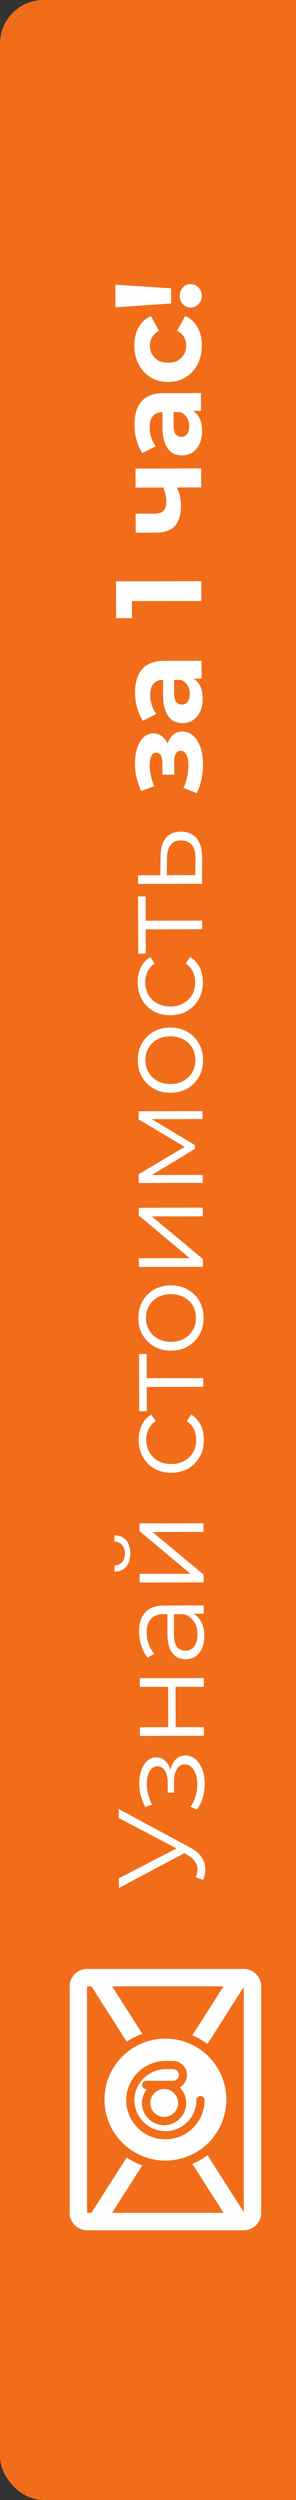 <?xml version="1.0" encoding="UTF-8"?> <svg xmlns="http://www.w3.org/2000/svg" width="34" height="287" viewBox="0 0 34 287" fill="none"><rect x="0" y="0" width="34" height="287" fill="#333333" stroke="none"/> <rect width="47" height="287" rx="5" fill="#F16D19"></rect> <path d="M22.493 215.524C22.679 215.048 22.724 214.6 22.63 214.18C22.526 213.76 22.194 213.374 21.634 213.02L20.877 212.546L20.75 212.448L13.644 208.712L13.642 207.676L21.855 212.11C22.425 212.407 22.851 212.761 23.132 213.171C23.413 213.572 23.563 214.001 23.583 214.458C23.602 214.906 23.519 215.359 23.334 215.816L22.493 215.524ZM21.688 212.474L13.662 216.734L13.659 215.628L20.833 211.916L21.688 212.474ZM23.519 204.772C23.518 204.166 23.423 203.62 23.236 203.135C23.048 202.641 22.79 202.249 22.463 201.961C22.126 201.672 21.739 201.528 21.3 201.529C20.74 201.53 20.297 201.769 19.972 202.246C19.646 202.714 19.484 203.367 19.486 204.207L19.752 204.249C19.751 203.773 19.675 203.348 19.525 202.975C19.375 202.602 19.165 202.304 18.893 202.081C18.622 201.857 18.305 201.746 17.941 201.747C17.53 201.748 17.18 201.888 16.892 202.169C16.593 202.45 16.366 202.828 16.208 203.304C16.05 203.771 15.982 204.299 16.002 204.887C16.003 205.316 16.064 205.745 16.186 206.175C16.299 206.594 16.468 207.019 16.693 207.447L17.463 207.166C17.266 206.783 17.12 206.396 17.026 206.005C16.922 205.613 16.866 205.235 16.855 204.871C16.855 204.47 16.901 204.11 16.993 203.793C17.086 203.475 17.225 203.228 17.412 203.05C17.598 202.863 17.822 202.769 18.083 202.768C18.326 202.768 18.536 202.847 18.713 203.005C18.891 203.154 19.027 203.368 19.121 203.648C19.215 203.928 19.262 204.25 19.263 204.614L19.266 205.804L19.994 205.802L19.991 204.542C19.989 203.926 20.1 203.441 20.324 203.085C20.537 202.73 20.84 202.552 21.232 202.551C21.503 202.551 21.746 202.644 21.961 202.83C22.176 203.016 22.345 203.277 22.467 203.613C22.589 203.948 22.655 204.345 22.665 204.802C22.666 205.26 22.602 205.722 22.472 206.189C22.334 206.656 22.134 207.067 21.873 207.422L22.616 207.742C22.923 207.34 23.151 206.878 23.299 206.355C23.447 205.832 23.52 205.304 23.519 204.772ZM23.423 199.268L16.073 199.284L16.071 198.29L19.319 198.283L19.309 193.649L16.061 193.656L16.058 192.662L23.409 192.646L23.411 193.64L20.163 193.647L20.173 198.281L23.421 198.274L23.423 199.268ZM23.392 185.257L21.768 185.26L21.502 185.303L18.786 185.309C18.161 185.31 17.681 185.489 17.345 185.844C17.01 186.19 16.843 186.709 16.845 187.399C16.846 187.875 16.926 188.328 17.086 188.757C17.245 189.186 17.456 189.549 17.718 189.847L16.977 190.297C16.659 189.924 16.415 189.477 16.246 188.955C16.068 188.432 15.978 187.882 15.977 187.303C15.975 186.351 16.211 185.618 16.686 185.104C17.151 184.58 17.865 184.317 18.826 184.315L23.39 184.305L23.392 185.257ZM23.468 187.791C23.469 188.341 23.381 188.822 23.205 189.233C23.019 189.635 22.768 189.943 22.451 190.159C22.125 190.374 21.752 190.482 21.332 190.483C20.949 190.484 20.604 190.396 20.295 190.22C19.977 190.034 19.725 189.736 19.537 189.325C19.34 188.906 19.241 188.346 19.239 187.646L19.234 185.112L19.976 185.11L19.981 187.616C19.983 188.326 20.11 188.82 20.363 189.099C20.615 189.37 20.928 189.504 21.302 189.503C21.721 189.502 22.057 189.338 22.308 189.011C22.56 188.684 22.685 188.226 22.683 187.638C22.682 187.078 22.555 186.598 22.302 186.197C22.04 185.787 21.666 185.489 21.18 185.304L21.866 185.078C22.352 185.264 22.739 185.59 23.03 186.056C23.32 186.512 23.466 187.091 23.468 187.791ZM23.384 181.659L16.034 181.675L16.032 180.681L21.87 180.668L16.021 175.767L16.019 174.885L23.369 174.869L23.371 175.863L17.519 175.876L23.382 180.763L23.384 181.659ZM14.963 178.345C14.964 178.961 14.811 179.461 14.504 179.844C14.188 180.218 13.735 180.415 13.147 180.435L13.146 179.721C13.519 179.711 13.813 179.58 14.027 179.327C14.241 179.075 14.348 178.748 14.347 178.347C14.346 177.945 14.238 177.619 14.023 177.367C13.807 177.106 13.513 176.972 13.14 176.963L13.138 176.249C13.726 176.257 14.179 176.452 14.498 176.834C14.806 177.216 14.961 177.72 14.963 178.345ZM23.418 165.276C23.419 166.004 23.262 166.657 22.946 167.237C22.621 167.807 22.178 168.256 21.619 168.584C21.051 168.912 20.402 169.076 19.674 169.078C18.937 169.08 18.288 168.918 17.727 168.592C17.166 168.267 16.727 167.82 16.408 167.251C16.09 166.673 15.93 166.02 15.928 165.292C15.927 164.667 16.047 164.102 16.288 163.598C16.53 163.093 16.893 162.696 17.378 162.405L17.883 163.146C17.51 163.399 17.236 163.712 17.059 164.086C16.883 164.46 16.795 164.866 16.796 165.304C16.797 165.827 16.919 166.298 17.163 166.718C17.397 167.137 17.729 167.468 18.159 167.709C18.589 167.951 19.093 168.071 19.672 168.07C20.251 168.069 20.755 167.946 21.183 167.703C21.612 167.459 21.947 167.127 22.189 166.707C22.422 166.286 22.537 165.814 22.536 165.292C22.535 164.853 22.445 164.447 22.267 164.074C22.089 163.701 21.818 163.389 21.453 163.138L21.956 162.395C22.432 162.683 22.797 163.079 23.05 163.583C23.294 164.086 23.416 164.65 23.418 165.276ZM23.334 159.204L16.587 159.219L16.852 158.966L16.859 162.004L15.991 162.006L15.976 155.44L16.844 155.438L16.851 158.476L16.584 158.225L23.332 158.21L23.334 159.204ZM23.387 151.304C23.389 152.014 23.231 152.653 22.915 153.224C22.59 153.784 22.147 154.229 21.588 154.556C21.02 154.884 20.371 155.049 19.643 155.051C18.906 155.052 18.257 154.891 17.696 154.565C17.136 154.24 16.696 153.797 16.377 153.238C16.059 152.679 15.899 152.04 15.897 151.321C15.895 150.593 16.053 149.949 16.369 149.388C16.685 148.818 17.122 148.374 17.682 148.055C18.241 147.727 18.889 147.562 19.627 147.561C20.355 147.559 21.004 147.721 21.574 148.046C22.134 148.363 22.579 148.805 22.907 149.374C23.225 149.942 23.385 150.586 23.387 151.304ZM22.505 151.306C22.504 150.774 22.386 150.303 22.152 149.893C21.908 149.483 21.572 149.162 21.142 148.929C20.703 148.688 20.198 148.568 19.629 148.569C19.05 148.57 18.547 148.693 18.118 148.936C17.689 149.17 17.358 149.493 17.126 149.904C16.884 150.316 16.764 150.782 16.765 151.305C16.766 151.828 16.889 152.294 17.132 152.704C17.366 153.114 17.698 153.44 18.128 153.682C18.558 153.924 19.062 154.044 19.641 154.043C20.21 154.042 20.714 153.919 21.152 153.675C21.581 153.432 21.916 153.104 22.158 152.693C22.39 152.282 22.506 151.82 22.505 151.306ZM23.304 145.428L15.954 145.445L15.952 144.451L21.79 144.438L15.941 139.537L15.939 138.655L23.289 138.638L23.291 139.632L17.439 139.645L23.302 144.532L23.304 145.428ZM23.283 135.79L15.933 135.806L15.93 134.798L21.565 131.453L21.566 131.873L15.916 128.498L15.914 127.574L23.264 127.558L23.266 128.468L17.05 128.481L17.134 128.299L22.377 131.452L22.378 131.9L17.093 135.103L17.051 134.893L23.281 134.88L23.283 135.79ZM23.322 121.705C23.323 122.414 23.166 123.054 22.85 123.624C22.524 124.185 22.082 124.629 21.523 124.957C20.954 125.285 20.306 125.45 19.578 125.451C18.84 125.453 18.191 125.291 17.631 124.966C17.07 124.64 16.63 124.198 16.312 123.638C15.993 123.079 15.833 122.44 15.832 121.722C15.83 120.994 15.987 120.349 16.303 119.788C16.619 119.218 17.057 118.774 17.616 118.456C18.175 118.128 18.824 117.963 19.561 117.961C20.289 117.96 20.938 118.122 21.508 118.447C22.069 118.763 22.513 119.205 22.841 119.774C23.16 120.343 23.32 120.986 23.322 121.705ZM22.439 121.707C22.438 121.175 22.321 120.704 22.086 120.294C21.843 119.884 21.506 119.562 21.076 119.33C20.637 119.088 20.133 118.968 19.563 118.969C18.985 118.971 18.481 119.093 18.052 119.337C17.623 119.571 17.293 119.894 17.06 120.305C16.819 120.716 16.698 121.183 16.7 121.706C16.701 122.228 16.823 122.695 17.067 123.105C17.301 123.515 17.633 123.841 18.063 124.083C18.493 124.324 18.997 124.445 19.576 124.443C20.145 124.442 20.649 124.32 21.087 124.076C21.515 123.832 21.851 123.505 22.093 123.094C22.325 122.682 22.441 122.22 22.439 121.707ZM23.302 112.749C23.303 113.477 23.146 114.13 22.83 114.71C22.505 115.28 22.062 115.729 21.503 116.057C20.934 116.384 20.286 116.549 19.558 116.551C18.821 116.552 18.172 116.391 17.611 116.065C17.05 115.74 16.611 115.293 16.292 114.724C15.973 114.146 15.813 113.493 15.812 112.765C15.81 112.14 15.93 111.575 16.172 111.07C16.413 110.566 16.777 110.168 17.261 109.878L17.767 110.619C17.394 110.872 17.119 111.185 16.943 111.559C16.767 111.932 16.679 112.339 16.68 112.777C16.681 113.3 16.803 113.771 17.047 114.19C17.281 114.61 17.613 114.94 18.043 115.182C18.473 115.424 18.977 115.544 19.556 115.543C20.134 115.542 20.638 115.419 21.067 115.176C21.496 114.932 21.831 114.6 22.073 114.179C22.305 113.759 22.421 113.287 22.42 112.765C22.419 112.326 22.329 111.92 22.151 111.547C21.973 111.174 21.701 110.862 21.337 110.611L21.839 109.868C22.316 110.156 22.681 110.552 22.934 111.055C23.178 111.559 23.3 112.123 23.302 112.749ZM23.218 106.677L16.47 106.692L16.736 106.439L16.742 109.477L15.874 109.479L15.86 102.913L16.728 102.911L16.735 105.949L16.468 105.698L23.216 105.683L23.218 106.677ZM18.44 98.306C18.447 97.382 18.651 96.682 19.051 96.205C19.451 95.719 20.029 95.475 20.785 95.473C21.569 95.471 22.172 95.731 22.593 96.253C23.014 96.765 23.221 97.512 23.214 98.492L23.207 101.46L15.857 101.476L15.854 100.482L18.416 100.476L18.44 98.306ZM22.458 98.549C22.466 97.868 22.33 97.355 22.049 97.01C21.759 96.656 21.338 96.48 20.788 96.481C20.237 96.482 19.836 96.656 19.585 97.002C19.324 97.347 19.19 97.866 19.182 98.556L19.159 100.475L22.434 100.467L22.458 98.549ZM23.316 87.723C23.315 87.013 23.22 86.379 23.032 85.819C22.835 85.25 22.558 84.803 22.203 84.477C21.838 84.142 21.413 83.975 20.928 83.976C20.359 83.977 19.911 84.216 19.586 84.693C19.251 85.17 19.084 85.823 19.086 86.654L19.52 86.709C19.519 86.233 19.439 85.804 19.279 85.421C19.11 85.039 18.881 84.741 18.591 84.527C18.301 84.304 17.974 84.192 17.61 84.193C17.153 84.194 16.766 84.358 16.45 84.686C16.133 85.004 15.891 85.443 15.725 86.003C15.558 86.564 15.484 87.194 15.505 87.894C15.515 88.37 15.581 88.85 15.704 89.335C15.826 89.82 15.991 90.31 16.197 90.804L17.708 90.269C17.539 89.849 17.412 89.439 17.327 89.038C17.233 88.637 17.185 88.249 17.185 87.876C17.184 87.549 17.216 87.279 17.281 87.064C17.336 86.849 17.42 86.686 17.532 86.573C17.643 86.461 17.779 86.405 17.937 86.404C18.087 86.404 18.217 86.451 18.33 86.544C18.433 86.627 18.512 86.758 18.569 86.935C18.625 87.112 18.653 87.327 18.654 87.579L18.657 88.937L20.015 88.934L20.012 87.394C20.011 87.002 20.075 86.703 20.206 86.498C20.326 86.292 20.508 86.189 20.751 86.188C20.938 86.188 21.096 86.253 21.227 86.383C21.358 86.514 21.461 86.705 21.537 86.957C21.602 87.199 21.636 87.488 21.637 87.824C21.637 88.291 21.592 88.753 21.5 89.211C21.398 89.659 21.254 90.075 21.068 90.458L22.596 91.042C22.837 90.556 23.018 90.029 23.138 89.459C23.258 88.88 23.318 88.301 23.316 87.723ZM23.154 77.902L21.684 77.905L21.363 78.046L18.731 78.051C18.264 78.052 17.901 78.198 17.64 78.488C17.379 78.768 17.249 79.203 17.251 79.791C17.252 80.192 17.318 80.588 17.449 80.98C17.572 81.363 17.74 81.689 17.956 81.959L16.431 82.746C16.141 82.337 15.916 81.842 15.756 81.264C15.596 80.686 15.515 80.098 15.514 79.501C15.511 78.353 15.78 77.461 16.32 76.825C16.86 76.189 17.704 75.87 18.852 75.867L23.15 75.858L23.154 77.902ZM23.272 80.197C23.273 80.785 23.176 81.29 22.981 81.71C22.777 82.13 22.502 82.453 22.157 82.678C21.812 82.903 21.425 83.015 20.996 83.016C20.548 83.017 20.156 82.911 19.819 82.697C19.483 82.474 19.221 82.124 19.033 81.649C18.836 81.173 18.736 80.553 18.735 79.787L18.73 77.785L20.004 77.783L20.008 79.547C20.009 80.06 20.094 80.414 20.262 80.61C20.431 80.796 20.641 80.889 20.893 80.889C21.173 80.888 21.397 80.78 21.564 80.565C21.723 80.341 21.801 80.037 21.8 79.655C21.8 79.291 21.715 78.964 21.546 78.675C21.368 78.386 21.111 78.177 20.775 78.047L21.782 77.709C22.268 77.866 22.637 78.155 22.89 78.574C23.143 78.994 23.27 79.535 23.272 80.197ZM23.135 68.988L14.175 69.007L15.153 68.025L15.159 70.965L13.339 70.969L13.33 66.741L23.13 66.72L23.135 68.988ZM20.222 55.809C20.39 56.116 20.526 56.457 20.63 56.83C20.733 57.203 20.786 57.614 20.787 58.062C20.789 59.051 20.567 59.812 20.12 60.345C19.663 60.878 18.941 61.146 17.951 61.148L15.585 61.153L15.581 58.969L17.807 58.964C18.273 58.963 18.609 58.841 18.814 58.598C19.009 58.355 19.107 58.014 19.106 57.575C19.105 57.258 19.067 56.955 18.991 56.665C18.916 56.367 18.808 56.083 18.668 55.812L20.222 55.809ZM23.106 55.956L15.574 55.973L15.569 53.789L23.101 53.772L23.106 55.956ZM23.087 47.167L21.616 47.171L21.295 47.311L18.663 47.317C18.196 47.318 17.832 47.464 17.572 47.754C17.311 48.034 17.181 48.468 17.183 49.056C17.184 49.458 17.25 49.854 17.381 50.246C17.503 50.628 17.672 50.955 17.887 51.225L16.363 52.012C16.073 51.602 15.848 51.108 15.688 50.53C15.528 49.951 15.447 49.364 15.446 48.766C15.444 47.618 15.712 46.726 16.252 46.09C16.792 45.455 17.636 45.135 18.784 45.133L23.082 45.123L23.087 47.167ZM23.204 49.463C23.205 50.051 23.108 50.555 22.913 50.976C22.709 51.396 22.434 51.719 22.089 51.944C21.744 52.168 21.357 52.281 20.928 52.282C20.48 52.283 20.088 52.177 19.751 51.963C19.415 51.739 19.152 51.39 18.965 50.914C18.768 50.439 18.668 49.818 18.667 49.053L18.662 47.051L19.936 47.048L19.94 48.812C19.941 49.326 20.026 49.68 20.195 49.876C20.363 50.062 20.573 50.155 20.825 50.154C21.105 50.154 21.329 50.046 21.496 49.831C21.655 49.606 21.733 49.303 21.732 48.92C21.732 48.556 21.647 48.23 21.478 47.941C21.3 47.652 21.043 47.443 20.707 47.313L21.714 46.974C22.2 47.132 22.569 47.42 22.822 47.84C23.075 48.259 23.202 48.8 23.204 49.463ZM23.182 39.642C23.184 40.454 23.022 41.178 22.697 41.813C22.362 42.448 21.901 42.949 21.314 43.314C20.727 43.67 20.06 43.849 19.313 43.85C18.557 43.852 17.89 43.676 17.31 43.323C16.721 42.96 16.263 42.462 15.935 41.828C15.597 41.194 15.428 40.471 15.426 39.659C15.424 38.866 15.591 38.175 15.925 37.586C16.251 36.997 16.721 36.562 17.336 36.281L18.25 37.973C17.896 38.17 17.635 38.417 17.468 38.717C17.3 39.006 17.217 39.324 17.218 39.669C17.219 40.042 17.303 40.378 17.472 40.676C17.641 40.975 17.879 41.212 18.188 41.389C18.496 41.556 18.87 41.639 19.308 41.638C19.747 41.638 20.12 41.553 20.428 41.384C20.735 41.206 20.973 40.967 21.14 40.668C21.308 40.369 21.391 40.033 21.39 39.66C21.389 39.315 21.309 38.997 21.15 38.708C20.981 38.41 20.715 38.163 20.35 37.968L21.27 36.272C21.878 36.551 22.35 36.984 22.687 37.571C23.015 38.158 23.18 38.849 23.182 39.642ZM19.657 34.837L13.26 35.285L13.254 32.681L19.653 33.1L19.657 34.837ZM23.169 33.961C23.17 34.353 23.045 34.675 22.793 34.928C22.542 35.18 22.244 35.307 21.898 35.307C21.544 35.308 21.249 35.183 21.015 34.931C20.772 34.68 20.65 34.358 20.649 33.966C20.648 33.565 20.769 33.243 21.011 32.999C21.244 32.747 21.538 32.62 21.892 32.62C22.238 32.619 22.537 32.744 22.789 32.996C23.042 33.238 23.168 33.559 23.169 33.961Z" fill="white"></path> <path d="M20.46 241.425C20.46 242.305 19.74 243.025 18.86 243.025C17.98 243.025 17.26 242.305 17.26 241.425C17.26 240.545 17.98 239.825 18.86 239.825C19.74 239.825 20.46 240.545 20.46 241.425Z" fill="white"></path> <path d="M26 241.035C26 239.178 25.262 237.398 23.95 236.085C22.637 234.772 20.857 234.035 19 234.035C17.143 234.035 15.363 234.772 14.05 236.085C12.738 237.398 12 239.178 12 241.035C12 242.891 12.738 244.672 14.05 245.985C15.363 247.297 17.143 248.035 19 248.035C20.857 248.035 22.637 247.297 23.95 245.985C25.262 244.672 26 242.891 26 241.035ZM14.5 241.035C14.53 238.585 16.58 236.595 19.05 236.595H19.86C20.75 236.595 21.48 237.325 21.48 238.215C21.48 238.825 21.14 239.355 20.64 239.635C21.1 240.095 21.39 240.735 21.39 241.435C21.39 242.835 20.25 243.975 18.85 243.975C17.45 243.975 16.31 242.835 16.31 241.435C16.31 240.825 16.53 240.275 16.88 239.835H16.79C16.53 239.835 16.32 239.605 16.32 239.345C16.32 239.085 16.53 238.875 16.79 238.875H19.87C20.048 238.875 20.218 238.804 20.344 238.679C20.469 238.553 20.54 238.383 20.54 238.205C20.54 238.027 20.469 237.857 20.344 237.731C20.218 237.606 20.048 237.535 19.87 237.535H19.06C17.09 237.535 15.47 239.115 15.44 241.045C15.44 242.005 15.8 242.915 16.47 243.595C17.14 244.275 18.04 244.655 19 244.655C20.96 244.655 22.56 243.055 22.56 241.095C22.56 240.97 22.61 240.851 22.698 240.763C22.786 240.674 22.905 240.625 23.03 240.625C23.155 240.625 23.274 240.674 23.362 240.763C23.451 240.851 23.5 240.97 23.5 241.095C23.5 243.575 21.48 245.595 19 245.595C17.79 245.595 16.65 245.125 15.8 244.255C14.94 243.395 14.48 242.245 14.5 241.035Z" fill="white"></path> <path d="M10.01 256.035C8.898 256.035 8 255.137 8 254.025L8 228.035C8 226.926 8.904 226.035 10.01 226.035H28C29.109 226.035 30 226.939 30 228.045V254.025C30 254.289 29.949 254.551 29.848 254.795C29.747 255.039 29.599 255.26 29.412 255.447C29.225 255.634 29.004 255.782 28.76 255.883C28.516 255.984 28.254 256.035 27.99 256.035H10.01ZM10.005 254.035H10.502L14.548 247.685C15.107 248.06 15.71 248.363 16.345 248.587L12.873 254.035H25.68L22.099 248.415C22.716 248.156 23.299 247.82 23.832 247.415L28 253.955V228.1L23.827 234.657C23.293 234.252 22.71 233.916 22.092 233.657L25.671 228.035H12.88L16.35 233.487C15.715 233.71 15.111 234.012 14.552 234.387L10.511 228.035H10.003L10 228.039L10 254.03L10.002 254.033L10.004 254.034L10.005 254.035Z" fill="white"></path> </svg> 